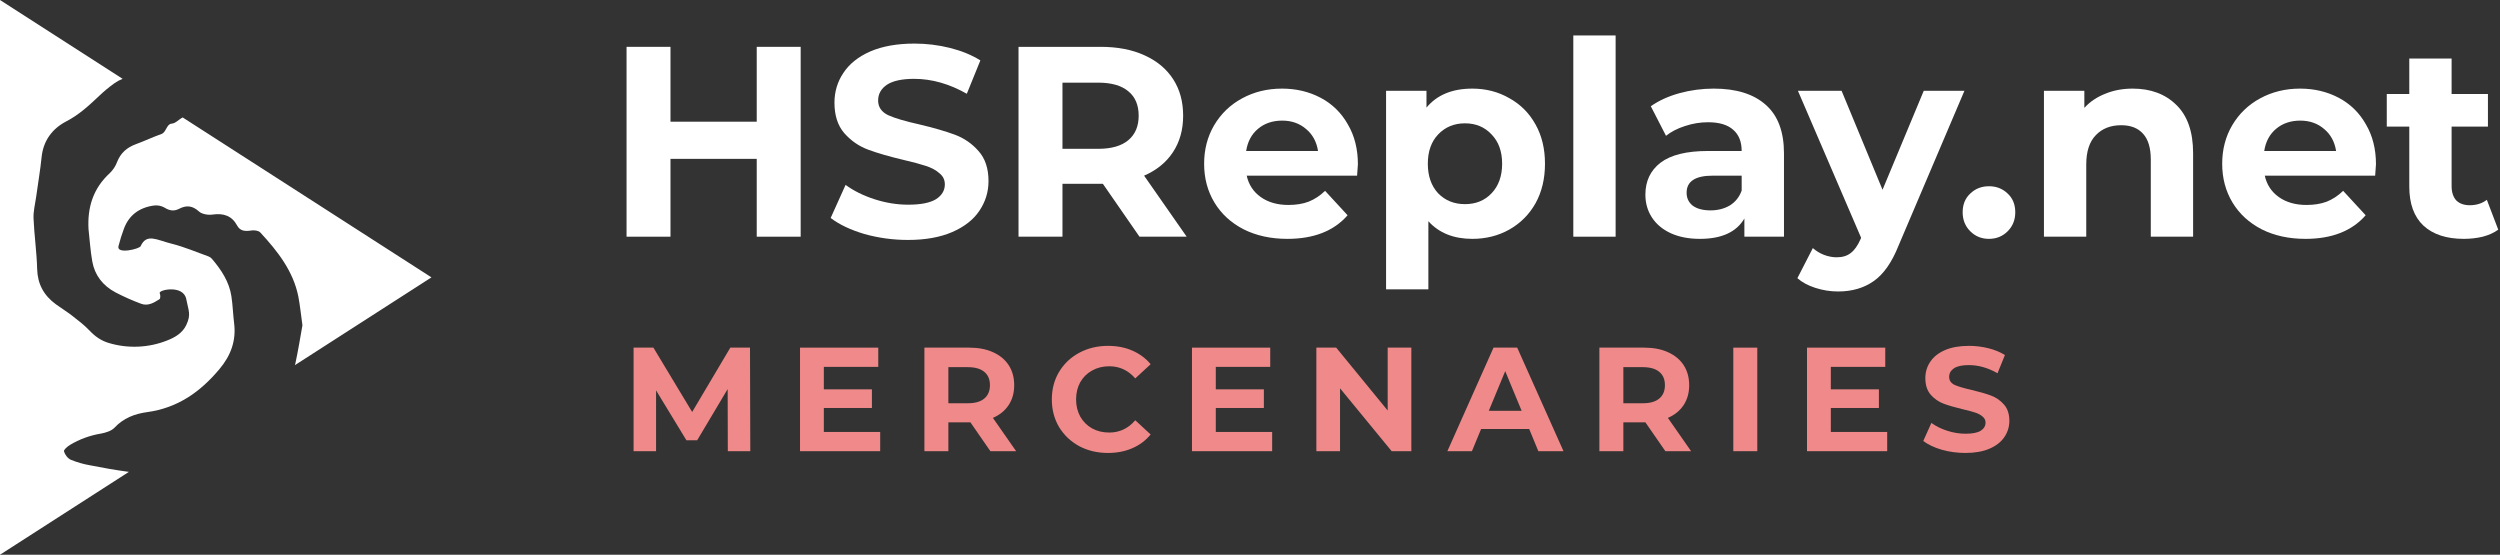 <svg width="338" height="75" viewBox="0 0 338 75" fill="none" xmlns="http://www.w3.org/2000/svg">
<rect x="0" y="0" width="338" height="75" fill="#333333" stroke="none"/>
<path d="M108.25 6.333V32H102.31V21.477H90.65V32H84.71V6.333H90.65V16.453H102.31V6.333H108.25Z" fill="white"/>
<path d="M122.756 32.44C120.727 32.44 118.759 32.171 116.853 31.634C114.97 31.071 113.455 30.35 112.306 29.47L114.323 24.997C115.423 25.803 116.73 26.451 118.246 26.94C119.761 27.429 121.277 27.674 122.793 27.674C124.479 27.674 125.726 27.429 126.533 26.94C127.339 26.427 127.743 25.755 127.743 24.924C127.743 24.312 127.498 23.811 127.009 23.42C126.545 23.005 125.934 22.675 125.176 22.43C124.443 22.186 123.44 21.917 122.169 21.623C120.214 21.159 118.613 20.695 117.366 20.23C116.119 19.766 115.044 19.02 114.139 17.994C113.259 16.967 112.819 15.598 112.819 13.887C112.819 12.396 113.223 11.051 114.029 9.853C114.836 8.631 116.046 7.666 117.659 6.957C119.297 6.248 121.289 5.893 123.636 5.893C125.274 5.893 126.875 6.089 128.439 6.48C130.004 6.871 131.373 7.433 132.546 8.167L130.713 12.677C128.341 11.332 125.97 10.66 123.599 10.66C121.937 10.66 120.703 10.929 119.896 11.467C119.114 12.005 118.723 12.713 118.723 13.594C118.723 14.473 119.175 15.133 120.079 15.573C121.008 15.989 122.414 16.405 124.296 16.82C126.251 17.285 127.853 17.749 129.099 18.213C130.346 18.678 131.409 19.411 132.289 20.413C133.194 21.416 133.646 22.772 133.646 24.483C133.646 25.95 133.23 27.295 132.399 28.517C131.593 29.715 130.37 30.668 128.733 31.377C127.095 32.086 125.103 32.44 122.756 32.44Z" fill="white"/>
<path d="M154.058 32L149.108 24.85H148.815H143.645V32H137.705V6.333H148.815C151.088 6.333 153.056 6.712 154.718 7.47C156.405 8.228 157.7 9.303 158.605 10.697C159.509 12.09 159.961 13.74 159.961 15.647C159.961 17.553 159.497 19.203 158.568 20.597C157.664 21.966 156.368 23.017 154.681 23.75L160.438 32H154.058ZM153.948 15.647C153.948 14.205 153.484 13.105 152.555 12.347C151.626 11.565 150.269 11.174 148.485 11.174H143.645V20.12H148.485C150.269 20.12 151.626 19.729 152.555 18.947C153.484 18.165 153.948 17.065 153.948 15.647Z" fill="white"/>
<path d="M183.588 22.21C183.588 22.284 183.551 22.797 183.478 23.75H168.554C168.823 24.972 169.459 25.938 170.461 26.647C171.463 27.356 172.71 27.71 174.201 27.71C175.228 27.71 176.132 27.564 176.914 27.27C177.721 26.952 178.467 26.463 179.151 25.803L182.194 29.104C180.337 31.23 177.623 32.294 174.054 32.294C171.83 32.294 169.862 31.866 168.151 31.01C166.44 30.13 165.12 28.92 164.191 27.38C163.262 25.84 162.798 24.092 162.798 22.137C162.798 20.206 163.25 18.47 164.154 16.93C165.083 15.366 166.342 14.156 167.931 13.3C169.544 12.42 171.341 11.98 173.321 11.98C175.252 11.98 177 12.396 178.564 13.227C180.129 14.058 181.351 15.256 182.231 16.82C183.135 18.36 183.588 20.157 183.588 22.21ZM173.358 16.307C172.062 16.307 170.974 16.674 170.094 17.407C169.214 18.14 168.677 19.142 168.481 20.413H178.198C178.002 19.167 177.464 18.177 176.584 17.444C175.704 16.686 174.629 16.307 173.358 16.307Z" fill="white"/>
<path d="M199.056 11.98C200.889 11.98 202.551 12.408 204.042 13.264C205.558 14.095 206.744 15.28 207.599 16.82C208.455 18.336 208.882 20.108 208.882 22.137C208.882 24.166 208.455 25.95 207.599 27.49C206.744 29.006 205.558 30.191 204.042 31.047C202.551 31.878 200.889 32.294 199.056 32.294C196.538 32.294 194.558 31.499 193.116 29.91V39.114H187.396V12.274H192.859V14.547C194.277 12.836 196.342 11.98 199.056 11.98ZM198.066 27.6C199.532 27.6 200.73 27.111 201.659 26.134C202.612 25.131 203.089 23.799 203.089 22.137C203.089 20.475 202.612 19.155 201.659 18.177C200.73 17.175 199.532 16.674 198.066 16.674C196.599 16.674 195.389 17.175 194.436 18.177C193.507 19.155 193.042 20.475 193.042 22.137C193.042 23.799 193.507 25.131 194.436 26.134C195.389 27.111 196.599 27.6 198.066 27.6Z" fill="white"/>
<path d="M212.712 4.793H218.432V32H212.712V4.793Z" fill="white"/>
<path d="M231.697 11.98C234.752 11.98 237.099 12.713 238.737 14.18C240.375 15.622 241.194 17.81 241.194 20.744V32H235.84V29.544C234.765 31.377 232.76 32.294 229.827 32.294C228.311 32.294 226.991 32.037 225.867 31.523C224.767 31.01 223.924 30.301 223.337 29.397C222.75 28.492 222.457 27.466 222.457 26.317C222.457 24.483 223.141 23.041 224.51 21.99C225.904 20.939 228.042 20.413 230.927 20.413H235.474C235.474 19.167 235.095 18.213 234.337 17.553C233.579 16.869 232.442 16.527 230.927 16.527C229.876 16.527 228.837 16.698 227.81 17.04C226.808 17.358 225.952 17.798 225.244 18.36L223.19 14.364C224.266 13.606 225.549 13.019 227.04 12.604C228.556 12.188 230.108 11.98 231.697 11.98ZM231.257 28.444C232.235 28.444 233.102 28.224 233.86 27.784C234.618 27.319 235.156 26.647 235.474 25.767V23.75H231.55C229.204 23.75 228.03 24.52 228.03 26.06C228.03 26.794 228.311 27.38 228.874 27.82C229.46 28.236 230.255 28.444 231.257 28.444Z" fill="white"/>
<path d="M265.592 12.274L256.682 33.21C255.778 35.483 254.653 37.085 253.309 38.014C251.989 38.942 250.388 39.407 248.506 39.407C247.479 39.407 246.465 39.248 245.462 38.93C244.46 38.612 243.641 38.172 243.006 37.61L245.096 33.54C245.536 33.931 246.037 34.237 246.599 34.457C247.186 34.677 247.76 34.787 248.322 34.787C249.105 34.787 249.74 34.591 250.229 34.2C250.718 33.834 251.158 33.21 251.549 32.33L251.622 32.147L243.079 12.274H248.982L254.519 25.657L260.092 12.274H265.592Z" fill="white"/>
<path d="M268.908 32.294C267.906 32.294 267.063 31.951 266.378 31.267C265.694 30.582 265.351 29.727 265.351 28.7C265.351 27.649 265.694 26.806 266.378 26.17C267.063 25.51 267.906 25.18 268.908 25.18C269.91 25.18 270.754 25.51 271.438 26.17C272.123 26.806 272.465 27.649 272.465 28.7C272.465 29.727 272.123 30.582 271.438 31.267C270.754 31.951 269.91 32.294 268.908 32.294Z" fill="white"/>
<path d="M288.331 11.98C290.776 11.98 292.743 12.713 294.234 14.18C295.75 15.647 296.508 17.822 296.508 20.707V32H290.788V21.587C290.788 20.022 290.446 18.861 289.761 18.104C289.077 17.321 288.087 16.93 286.791 16.93C285.349 16.93 284.2 17.382 283.344 18.287C282.489 19.167 282.061 20.487 282.061 22.247V32H276.341V12.274H281.804V14.584C282.562 13.752 283.503 13.117 284.628 12.677C285.752 12.212 286.987 11.98 288.331 11.98Z" fill="white"/>
<path d="M321.231 22.21C321.231 22.284 321.194 22.797 321.121 23.75H306.198C306.466 24.972 307.102 25.938 308.104 26.647C309.106 27.356 310.353 27.71 311.844 27.71C312.871 27.71 313.775 27.564 314.558 27.27C315.364 26.952 316.11 26.463 316.794 25.803L319.838 29.104C317.98 31.23 315.266 32.294 311.698 32.294C309.473 32.294 307.505 31.866 305.794 31.01C304.083 30.13 302.763 28.92 301.834 27.38C300.905 25.84 300.441 24.092 300.441 22.137C300.441 20.206 300.893 18.47 301.798 16.93C302.726 15.366 303.985 14.156 305.574 13.3C307.188 12.42 308.984 11.98 310.964 11.98C312.895 11.98 314.643 12.396 316.208 13.227C317.772 14.058 318.994 15.256 319.874 16.82C320.779 18.36 321.231 20.157 321.231 22.21ZM311.001 16.307C309.705 16.307 308.618 16.674 307.738 17.407C306.858 18.14 306.32 19.142 306.124 20.413H315.841C315.645 19.167 315.108 18.177 314.228 17.444C313.348 16.686 312.272 16.307 311.001 16.307Z" fill="white"/>
<path d="M337.762 31.047C337.2 31.462 336.503 31.78 335.672 32C334.866 32.196 334.01 32.294 333.106 32.294C330.759 32.294 328.938 31.695 327.642 30.497C326.371 29.299 325.736 27.539 325.736 25.217V17.113H322.692V12.713H325.736V7.91H331.456V12.713H336.369V17.113H331.456V25.143C331.456 25.975 331.663 26.622 332.079 27.087C332.519 27.527 333.13 27.747 333.912 27.747C334.817 27.747 335.587 27.502 336.222 27.014L337.762 31.047Z" fill="white"/>
<path fill-rule="evenodd" clip-rule="evenodd" d="M24.7 15.879L58.333 37.5L39.872 49.368C39.894 49.306 39.912 49.243 39.926 49.181C40.317 47.373 40.607 45.551 40.89 43.979C40.68 42.495 40.566 41.292 40.338 40.108C39.656 36.663 37.541 33.967 35.18 31.418C34.954 31.175 34.353 31.098 33.968 31.162C33.162 31.297 32.467 31.244 32.072 30.51C31.348 29.166 30.236 28.793 28.706 29.012C28.126 29.094 27.299 28.953 26.907 28.597C26.032 27.8 25.217 27.709 24.211 28.232C23.525 28.588 22.908 28.492 22.241 28.067C21.812 27.822 21.307 27.724 20.811 27.787C18.82 28.06 17.428 29.105 16.754 30.923C16.465 31.697 16.219 32.485 16.017 33.283C15.735 34.416 18.854 33.661 19.016 33.283C19.822 31.497 21.2 32.452 23.174 32.941C24.891 33.367 26.531 34.075 28.199 34.672C28.376 34.74 28.531 34.85 28.65 34.991C29.927 36.489 30.985 38.096 31.283 40.037C31.47 41.252 31.503 42.495 31.654 43.72C31.944 46.053 31.215 48.055 29.686 49.881C27.138 52.928 24.09 55.146 19.896 55.718C18.21 55.948 16.686 56.53 15.489 57.816C15.071 58.265 14.281 58.507 13.617 58.626C12.145 58.872 10.738 59.388 9.475 60.145C9.125 60.36 8.593 60.806 8.652 61.022C8.769 61.458 9.153 61.975 9.575 62.161C10.418 62.507 11.3 62.759 12.204 62.914C13.895 63.247 15.602 63.554 17.314 63.781C17.353 63.786 17.391 63.791 17.43 63.795L0 75V0L16.579 10.658C16.201 10.803 15.838 10.997 15.488 11.243C14.752 11.768 14.057 12.343 13.409 12.963C12.046 14.246 10.709 15.504 8.967 16.406C7.043 17.402 5.851 19.045 5.627 21.231C5.441 23.041 5.132 24.836 4.884 26.639C4.751 27.602 4.493 28.572 4.534 29.53C4.63 31.81 4.964 34.082 5.023 36.36C5.075 38.366 5.895 39.922 7.549 41.136C8.279 41.67 9.06 42.143 9.772 42.697C10.586 43.325 11.414 43.962 12.113 44.703C12.844 45.478 13.668 46.06 14.698 46.368C17.284 47.149 20.078 47.032 22.581 46.038C23.673 45.617 24.675 45.022 25.186 43.942C25.863 42.508 25.484 42.017 25.186 40.451C24.806 38.447 21.397 39.186 21.594 39.631C21.7 39.868 21.708 40.354 21.559 40.451C20.824 40.923 20.01 41.422 19.077 41.068C17.893 40.628 16.739 40.116 15.624 39.535C13.897 38.622 12.801 37.195 12.476 35.344C12.22 33.905 12.131 32.439 11.968 30.986C11.805 28.049 12.577 25.485 14.858 23.391C15.294 22.965 15.627 22.455 15.834 21.896C16.302 20.696 17.148 19.937 18.392 19.485C19.555 19.062 20.668 18.526 21.834 18.114C22.469 17.898 22.518 16.772 23.191 16.721C23.751 16.687 24.195 16.118 24.7 15.879Z" fill="white"/>
<path d="M98.4 61L98.38 52.6L94.26 59.52H92.8L88.7 52.78V61H85.66V47H88.34L93.58 55.7L98.74 47H101.4L101.44 61H98.4Z" fill="#F08989"/>
<path d="M119.002 58.4V61H108.162V47H118.742V49.6H111.382V52.64H117.882V55.16H111.382V58.4H119.002Z" fill="#F08989"/>
<path d="M133.9 61L131.2 57.1H131.04H128.22V61H124.98V47H131.04C132.28 47 133.353 47.207 134.26 47.62C135.18 48.033 135.886 48.62 136.38 49.38C136.873 50.14 137.12 51.04 137.12 52.08C137.12 53.12 136.866 54.02 136.36 54.78C135.866 55.527 135.16 56.1 134.24 56.5L137.38 61H133.9ZM133.84 52.08C133.84 51.293 133.586 50.693 133.08 50.28C132.573 49.853 131.833 49.64 130.86 49.64H128.22V54.52H130.86C131.833 54.52 132.573 54.307 133.08 53.88C133.586 53.453 133.84 52.853 133.84 52.08Z" fill="#F08989"/>
<path d="M149.787 61.24C148.36 61.24 147.067 60.933 145.907 60.32C144.76 59.693 143.853 58.833 143.187 57.74C142.533 56.633 142.207 55.387 142.207 54C142.207 52.613 142.533 51.373 143.187 50.28C143.853 49.173 144.76 48.313 145.907 47.7C147.067 47.073 148.367 46.76 149.807 46.76C151.02 46.76 152.113 46.973 153.087 47.4C154.073 47.827 154.9 48.44 155.567 49.24L153.487 51.16C152.54 50.067 151.367 49.52 149.967 49.52C149.1 49.52 148.327 49.713 147.647 50.1C146.967 50.473 146.433 51 146.047 51.68C145.673 52.36 145.487 53.133 145.487 54C145.487 54.867 145.673 55.64 146.047 56.32C146.433 57 146.967 57.533 147.647 57.92C148.327 58.293 149.1 58.48 149.967 58.48C151.367 58.48 152.54 57.927 153.487 56.82L155.567 58.74C154.9 59.553 154.073 60.173 153.087 60.6C152.1 61.027 151 61.24 149.787 61.24Z" fill="#F08989"/>
<path d="M171.995 58.4V61H161.155V47H171.735V49.6H164.375V52.64H170.875V55.16H164.375V58.4H171.995Z" fill="#F08989"/>
<path d="M190.813 47V61H188.153L181.173 52.5V61H177.973V47H180.653L187.613 55.5V47H190.813Z" fill="#F08989"/>
<path d="M206.745 58H200.245L199.005 61H195.685L201.925 47H205.125L211.385 61H207.985L206.745 58ZM205.725 55.54L203.505 50.18L201.285 55.54H205.725Z" fill="#F08989"/>
<path d="M225.157 61L222.457 57.1H222.297H219.477V61H216.237V47H222.297C223.537 47 224.611 47.207 225.517 47.62C226.437 48.033 227.144 48.62 227.637 49.38C228.131 50.14 228.377 51.04 228.377 52.08C228.377 53.12 228.124 54.02 227.617 54.78C227.124 55.527 226.417 56.1 225.497 56.5L228.637 61H225.157ZM225.097 52.08C225.097 51.293 224.844 50.693 224.337 50.28C223.831 49.853 223.091 49.64 222.117 49.64H219.477V54.52H222.117C223.091 54.52 223.831 54.307 224.337 53.88C224.844 53.453 225.097 52.853 225.097 52.08Z" fill="#F08989"/>
<path d="M234.344 47H237.584V61H234.344V47Z" fill="#F08989"/>
<path d="M255.147 58.4V61H244.307V47H254.887V49.6H247.527V52.64H254.027V55.16H247.527V58.4H255.147Z" fill="#F08989"/>
<path d="M265.725 61.24C264.618 61.24 263.545 61.093 262.505 60.8C261.478 60.493 260.652 60.1 260.025 59.62L261.125 57.18C261.725 57.62 262.438 57.973 263.265 58.24C264.092 58.507 264.918 58.64 265.745 58.64C266.665 58.64 267.345 58.507 267.785 58.24C268.225 57.96 268.445 57.593 268.445 57.14C268.445 56.807 268.312 56.533 268.045 56.32C267.792 56.093 267.458 55.913 267.045 55.78C266.645 55.647 266.098 55.5 265.405 55.34C264.338 55.087 263.465 54.833 262.785 54.58C262.105 54.327 261.518 53.92 261.025 53.36C260.545 52.8 260.305 52.053 260.305 51.12C260.305 50.307 260.525 49.573 260.965 48.92C261.405 48.253 262.065 47.727 262.945 47.34C263.838 46.953 264.925 46.76 266.205 46.76C267.098 46.76 267.972 46.867 268.825 47.08C269.678 47.293 270.425 47.6 271.065 48L270.065 50.46C268.772 49.727 267.478 49.36 266.185 49.36C265.278 49.36 264.605 49.507 264.165 49.8C263.738 50.093 263.525 50.48 263.525 50.96C263.525 51.44 263.772 51.8 264.265 52.04C264.772 52.267 265.538 52.493 266.565 52.72C267.632 52.973 268.505 53.227 269.185 53.48C269.865 53.733 270.445 54.133 270.925 54.68C271.418 55.227 271.665 55.967 271.665 56.9C271.665 57.7 271.438 58.433 270.985 59.1C270.545 59.753 269.878 60.273 268.985 60.66C268.092 61.047 267.005 61.24 265.725 61.24Z" fill="#F08989"/>
</svg>
